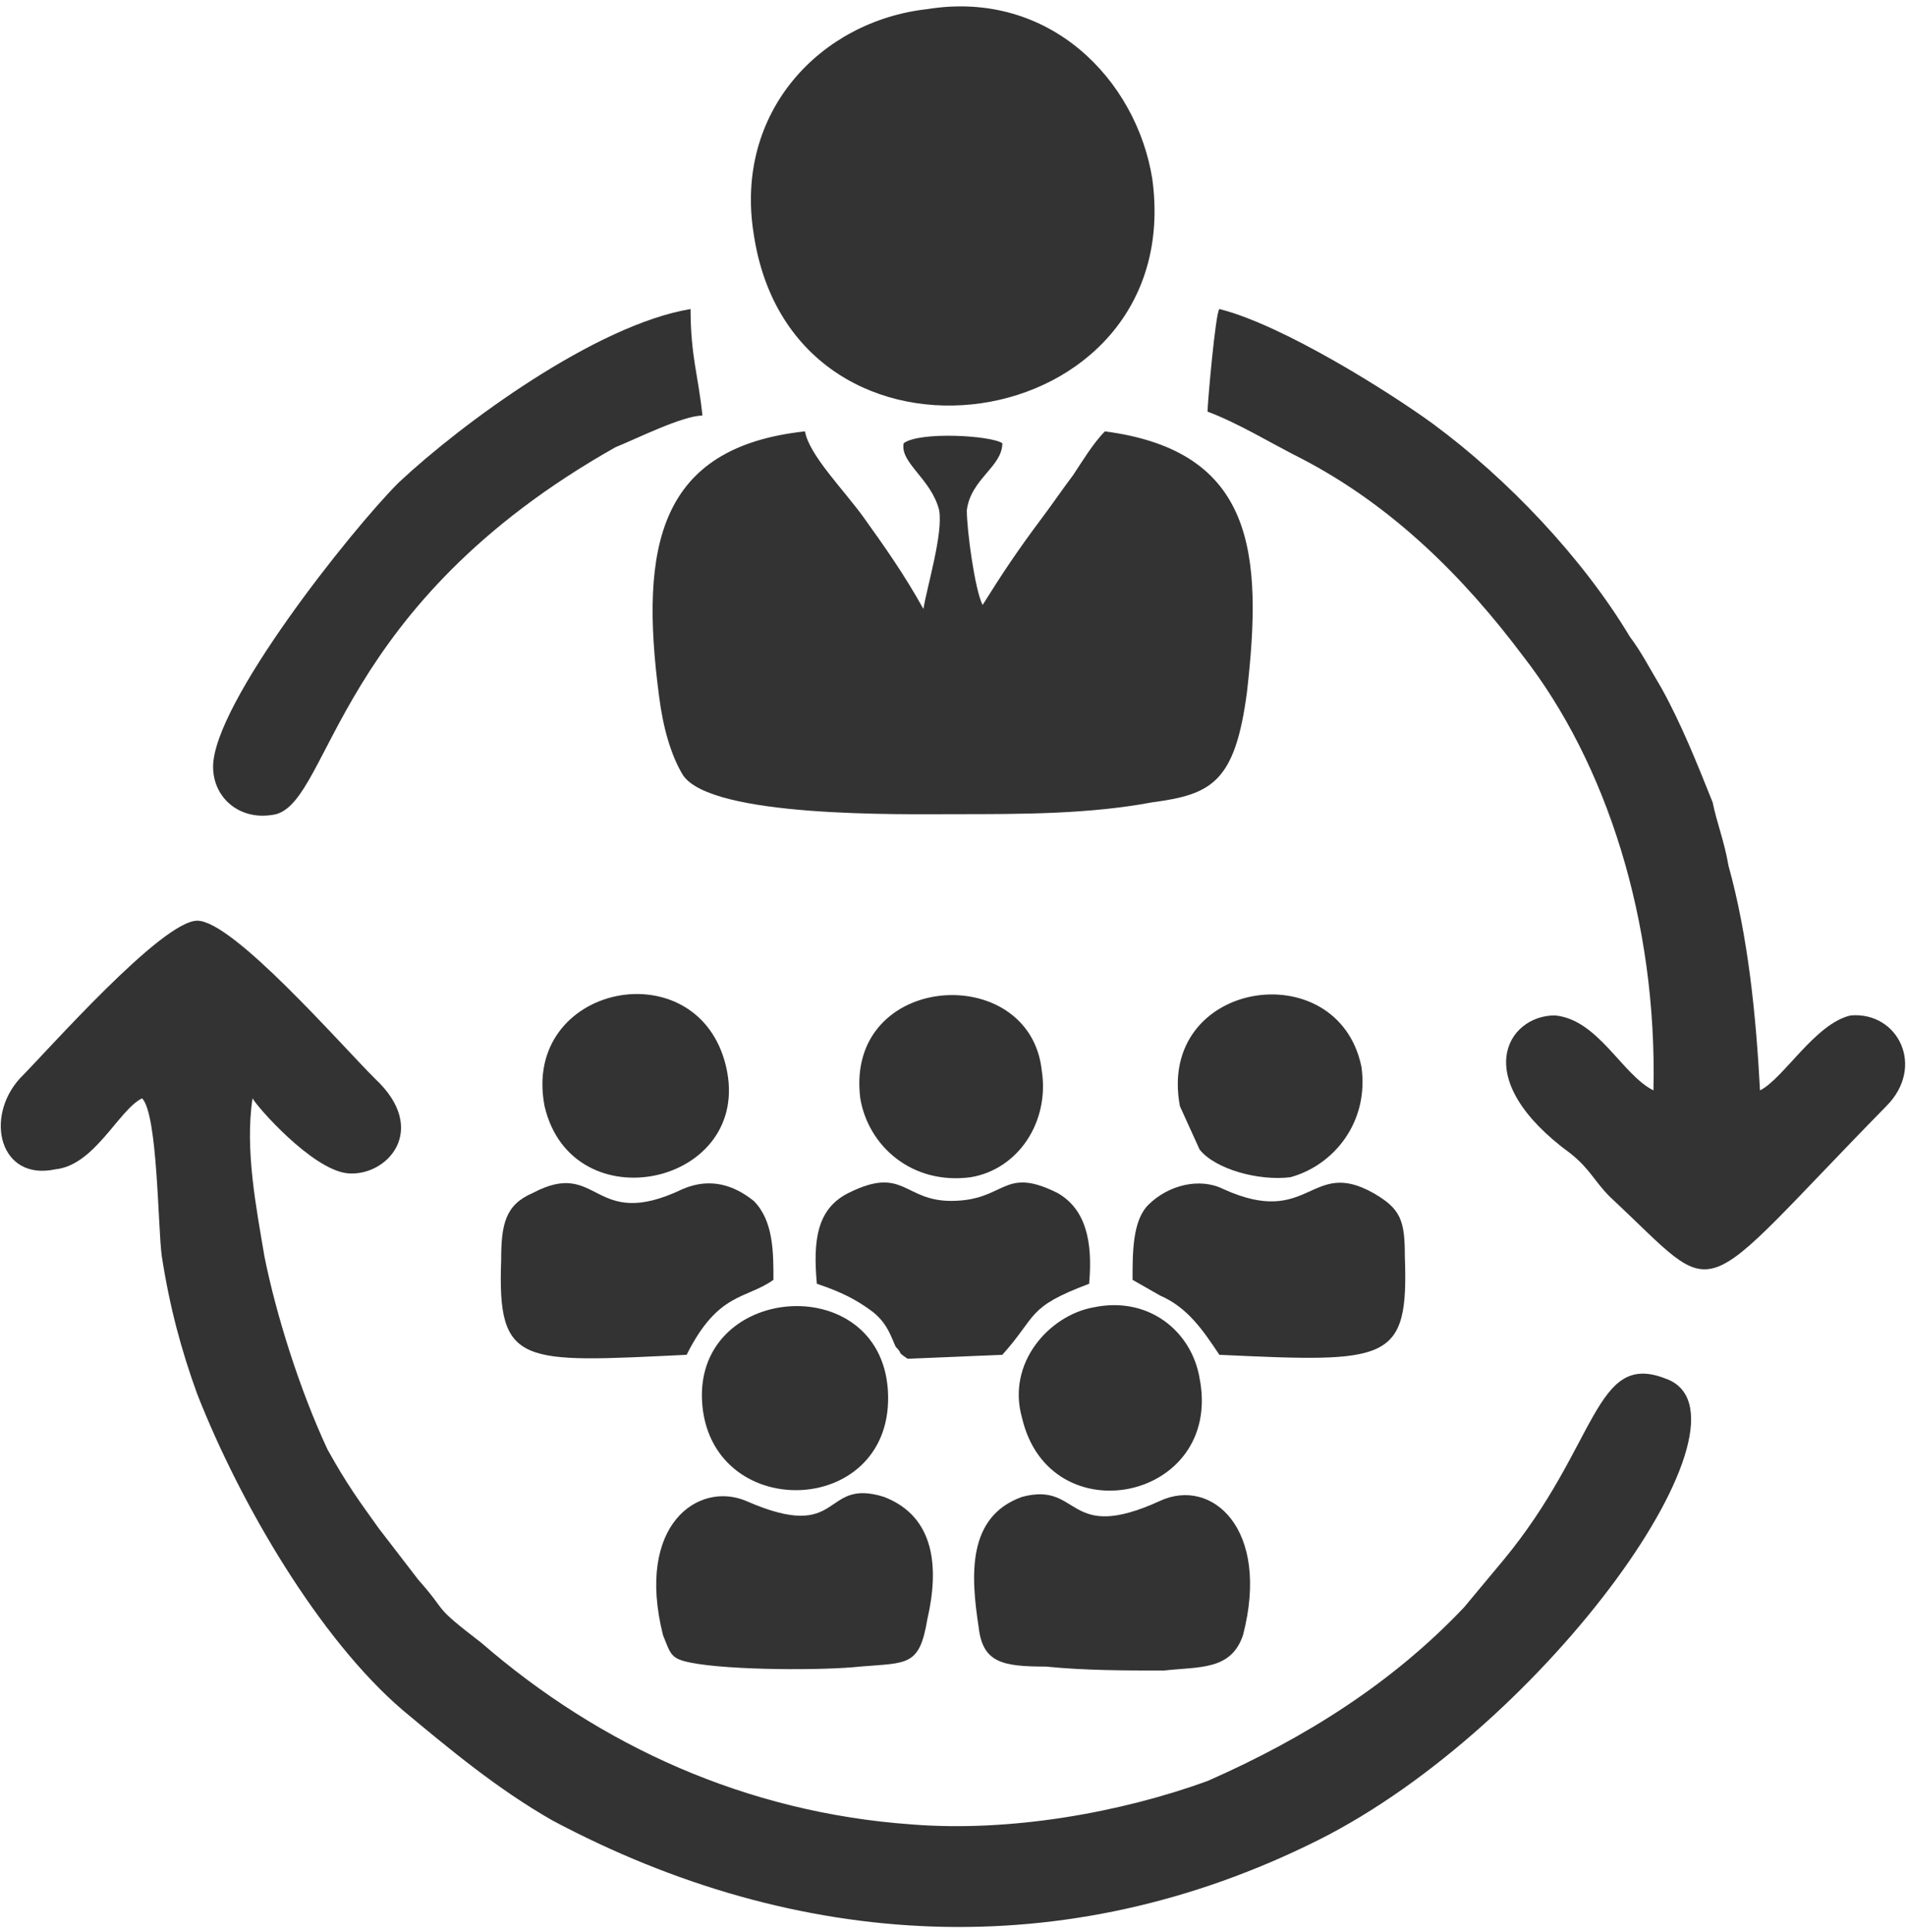<?xml version="1.0" encoding="UTF-8"?>
<!DOCTYPE svg PUBLIC "-//W3C//DTD SVG 1.1//EN" "http://www.w3.org/Graphics/SVG/1.1/DTD/svg11.dtd">
<!-- Creator: CorelDRAW 2021 (64-Bit) -->
<svg xmlns="http://www.w3.org/2000/svg" xml:space="preserve" width="73px" height="74px" version="1.1" style="shape-rendering:geometricPrecision; text-rendering:geometricPrecision; image-rendering:optimizeQuality; fill-rule:evenodd; clip-rule:evenodd"
viewBox="0 0 4.83 4.87"
 xmlns:xlink="http://www.w3.org/1999/xlink"
 xmlns:xodm="http://www.corel.com/coreldraw/odm/2003">
 <defs>
  <style type="text/css">
   <![CDATA[
    .fil0 {fill:#333333}
   ]]>
  </style>
 </defs>
 <g id="Layer_x0020_1">
  <g id="_1912766937360">
   <path class="fil0" d="M0.64 2.77c0.01,0.02 0.15,0.18 0.24,0.19 0.1,0.01 0.21,-0.11 0.07,-0.24 -0.09,-0.09 -0.36,-0.4 -0.45,-0.4 -0.09,0 -0.38,0.33 -0.45,0.4 -0.09,0.1 -0.05,0.26 0.09,0.23 0.1,-0.01 0.16,-0.15 0.22,-0.18 0.04,0.04 0.04,0.33 0.05,0.4 0.02,0.13 0.05,0.24 0.09,0.35 0.11,0.28 0.31,0.62 0.52,0.8 0.12,0.1 0.24,0.2 0.38,0.28 0.62,0.33 1.3,0.37 1.94,0.05 0.58,-0.29 1.14,-1.08 0.88,-1.17 -0.18,-0.07 -0.17,0.17 -0.41,0.46l-0.1 0.12c-0.18,0.19 -0.4,0.33 -0.65,0.44 -0.22,0.08 -0.5,0.13 -0.75,0.11 -0.42,-0.03 -0.79,-0.2 -1.09,-0.46 -0.13,-0.1 -0.08,-0.07 -0.16,-0.16l-0.1 -0.13c-0.05,-0.07 -0.08,-0.11 -0.13,-0.2 -0.07,-0.15 -0.13,-0.34 -0.16,-0.49 -0.02,-0.12 -0.05,-0.27 -0.03,-0.4z"/>
   <path class="fil0" d="M2.29 1.11c-0.01,0.05 0.07,0.09 0.09,0.17 0.01,0.06 -0.03,0.19 -0.04,0.25 -0.05,-0.09 -0.1,-0.16 -0.15,-0.23 -0.05,-0.07 -0.14,-0.16 -0.15,-0.22 -0.37,0.04 -0.42,0.29 -0.37,0.67 0.01,0.08 0.03,0.15 0.06,0.2 0.07,0.11 0.56,0.1 0.69,0.1 0.17,0 0.34,0 0.5,-0.03 0.15,-0.02 0.21,-0.05 0.24,-0.28 0.04,-0.35 0.02,-0.61 -0.36,-0.66 -0.03,0.03 -0.06,0.08 -0.08,0.11 -0.03,0.04 -0.05,0.07 -0.08,0.11 -0.06,0.08 -0.1,0.14 -0.15,0.22 -0.02,-0.04 -0.04,-0.19 -0.04,-0.24 0.01,-0.08 0.09,-0.11 0.09,-0.17 -0.03,-0.02 -0.21,-0.03 -0.25,0z"/>
   <path class="fil0" d="M4.78 2.79c0.1,-0.1 0.03,-0.24 -0.09,-0.23 -0.09,0.02 -0.17,0.16 -0.23,0.19 -0.01,-0.19 -0.03,-0.39 -0.08,-0.57 -0.01,-0.06 -0.03,-0.11 -0.04,-0.16 -0.04,-0.1 -0.08,-0.2 -0.13,-0.29 -0.03,-0.05 -0.05,-0.09 -0.08,-0.13 -0.12,-0.2 -0.31,-0.4 -0.5,-0.54 -0.11,-0.08 -0.38,-0.25 -0.54,-0.29 -0.01,0.01 -0.03,0.24 -0.03,0.26 0.08,0.03 0.16,0.08 0.24,0.12 0.23,0.12 0.41,0.3 0.56,0.5 0.21,0.27 0.34,0.67 0.33,1.1 -0.08,-0.04 -0.14,-0.18 -0.25,-0.19 -0.12,0 -0.22,0.16 0.04,0.35 0.05,0.04 0.06,0.07 0.1,0.11 0.29,0.27 0.2,0.28 0.7,-0.23z"/>
   <path class="fil0" d="M2.35 0.01c-0.27,0.03 -0.49,0.26 -0.44,0.57 0.1,0.67 1.1,0.52 1.01,-0.14 -0.04,-0.25 -0.26,-0.48 -0.57,-0.43z"/>
   <path class="fil0" d="M1.78 1.04c-0.01,-0.1 -0.03,-0.15 -0.03,-0.27 -0.24,0.04 -0.58,0.29 -0.74,0.44 -0.12,0.12 -0.47,0.56 -0.47,0.72 0,0.08 0.07,0.14 0.16,0.12 0.14,-0.04 0.15,-0.53 0.86,-0.93 0.05,-0.02 0.17,-0.08 0.22,-0.08z"/>
   <path class="fil0" d="M2.48 4.11c0.01,0.09 0.06,0.1 0.17,0.1 0.1,0.01 0.2,0.01 0.3,0.01 0.09,-0.01 0.17,0 0.2,-0.09 0.07,-0.27 -0.08,-0.4 -0.21,-0.34 -0.24,0.11 -0.2,-0.05 -0.35,-0.01 -0.14,0.05 -0.13,0.2 -0.11,0.33z"/>
   <path class="fil0" d="M2.35 4.09c0.03,-0.13 0.02,-0.26 -0.11,-0.31 -0.16,-0.05 -0.1,0.12 -0.35,0.01 -0.12,-0.05 -0.28,0.06 -0.21,0.34 0.02,0.05 0.02,0.06 0.07,0.07 0.1,0.02 0.34,0.02 0.43,0.01 0.12,-0.01 0.15,0 0.17,-0.12z"/>
   <path class="fil0" d="M1.74 3.42c0.08,-0.16 0.15,-0.14 0.22,-0.19 0,-0.07 0,-0.15 -0.05,-0.2 -0.05,-0.04 -0.11,-0.06 -0.18,-0.03 -0.23,0.11 -0.21,-0.08 -0.38,0.01 -0.07,0.03 -0.08,0.08 -0.08,0.17 -0.01,0.27 0.05,0.26 0.47,0.24z"/>
   <path class="fil0" d="M2.94 3.27c0.07,0.03 0.11,0.09 0.15,0.15 0.43,0.02 0.48,0.02 0.47,-0.25 0,-0.09 -0.01,-0.12 -0.08,-0.16 -0.16,-0.09 -0.16,0.09 -0.38,-0.01 -0.06,-0.03 -0.14,-0.01 -0.19,0.04 -0.04,0.04 -0.04,0.12 -0.04,0.19l0.07 0.04z"/>
   <path class="fil0" d="M2.76 3.24c0.01,-0.11 -0.01,-0.19 -0.08,-0.23 -0.14,-0.07 -0.13,0.02 -0.27,0.02 -0.12,0 -0.12,-0.09 -0.26,-0.02 -0.08,0.04 -0.09,0.12 -0.08,0.23 0.06,0.02 0.1,0.04 0.14,0.07 0.04,0.03 0.05,0.07 0.06,0.09 0.02,0.02 0,0.01 0.03,0.03l0.24 -0.01c0.09,-0.1 0.06,-0.12 0.22,-0.18z"/>
   <path class="fil0" d="M1.78 3.55c0.03,0.3 0.49,0.28 0.47,-0.04 -0.02,-0.31 -0.5,-0.27 -0.47,0.04z"/>
   <path class="fil0" d="M1.38 2.79c0.07,0.3 0.53,0.2 0.46,-0.1 -0.07,-0.3 -0.52,-0.21 -0.46,0.1z"/>
   <path class="fil0" d="M2.59 3.58c0.07,0.3 0.51,0.21 0.45,-0.1 -0.02,-0.12 -0.13,-0.21 -0.27,-0.18 -0.11,0.02 -0.22,0.14 -0.18,0.28z"/>
   <path class="fil0" d="M2.18 2.77c0.02,0.12 0.13,0.22 0.28,0.2 0.12,-0.02 0.2,-0.14 0.18,-0.27 -0.03,-0.28 -0.5,-0.25 -0.46,0.07z"/>
   <path class="fil0" d="M3.04 2.9c0.04,0.05 0.15,0.08 0.23,0.07 0.11,-0.03 0.2,-0.14 0.18,-0.28 -0.06,-0.29 -0.52,-0.22 -0.46,0.1l0.05 0.11z"/>
  </g>
 </g>
</svg>
